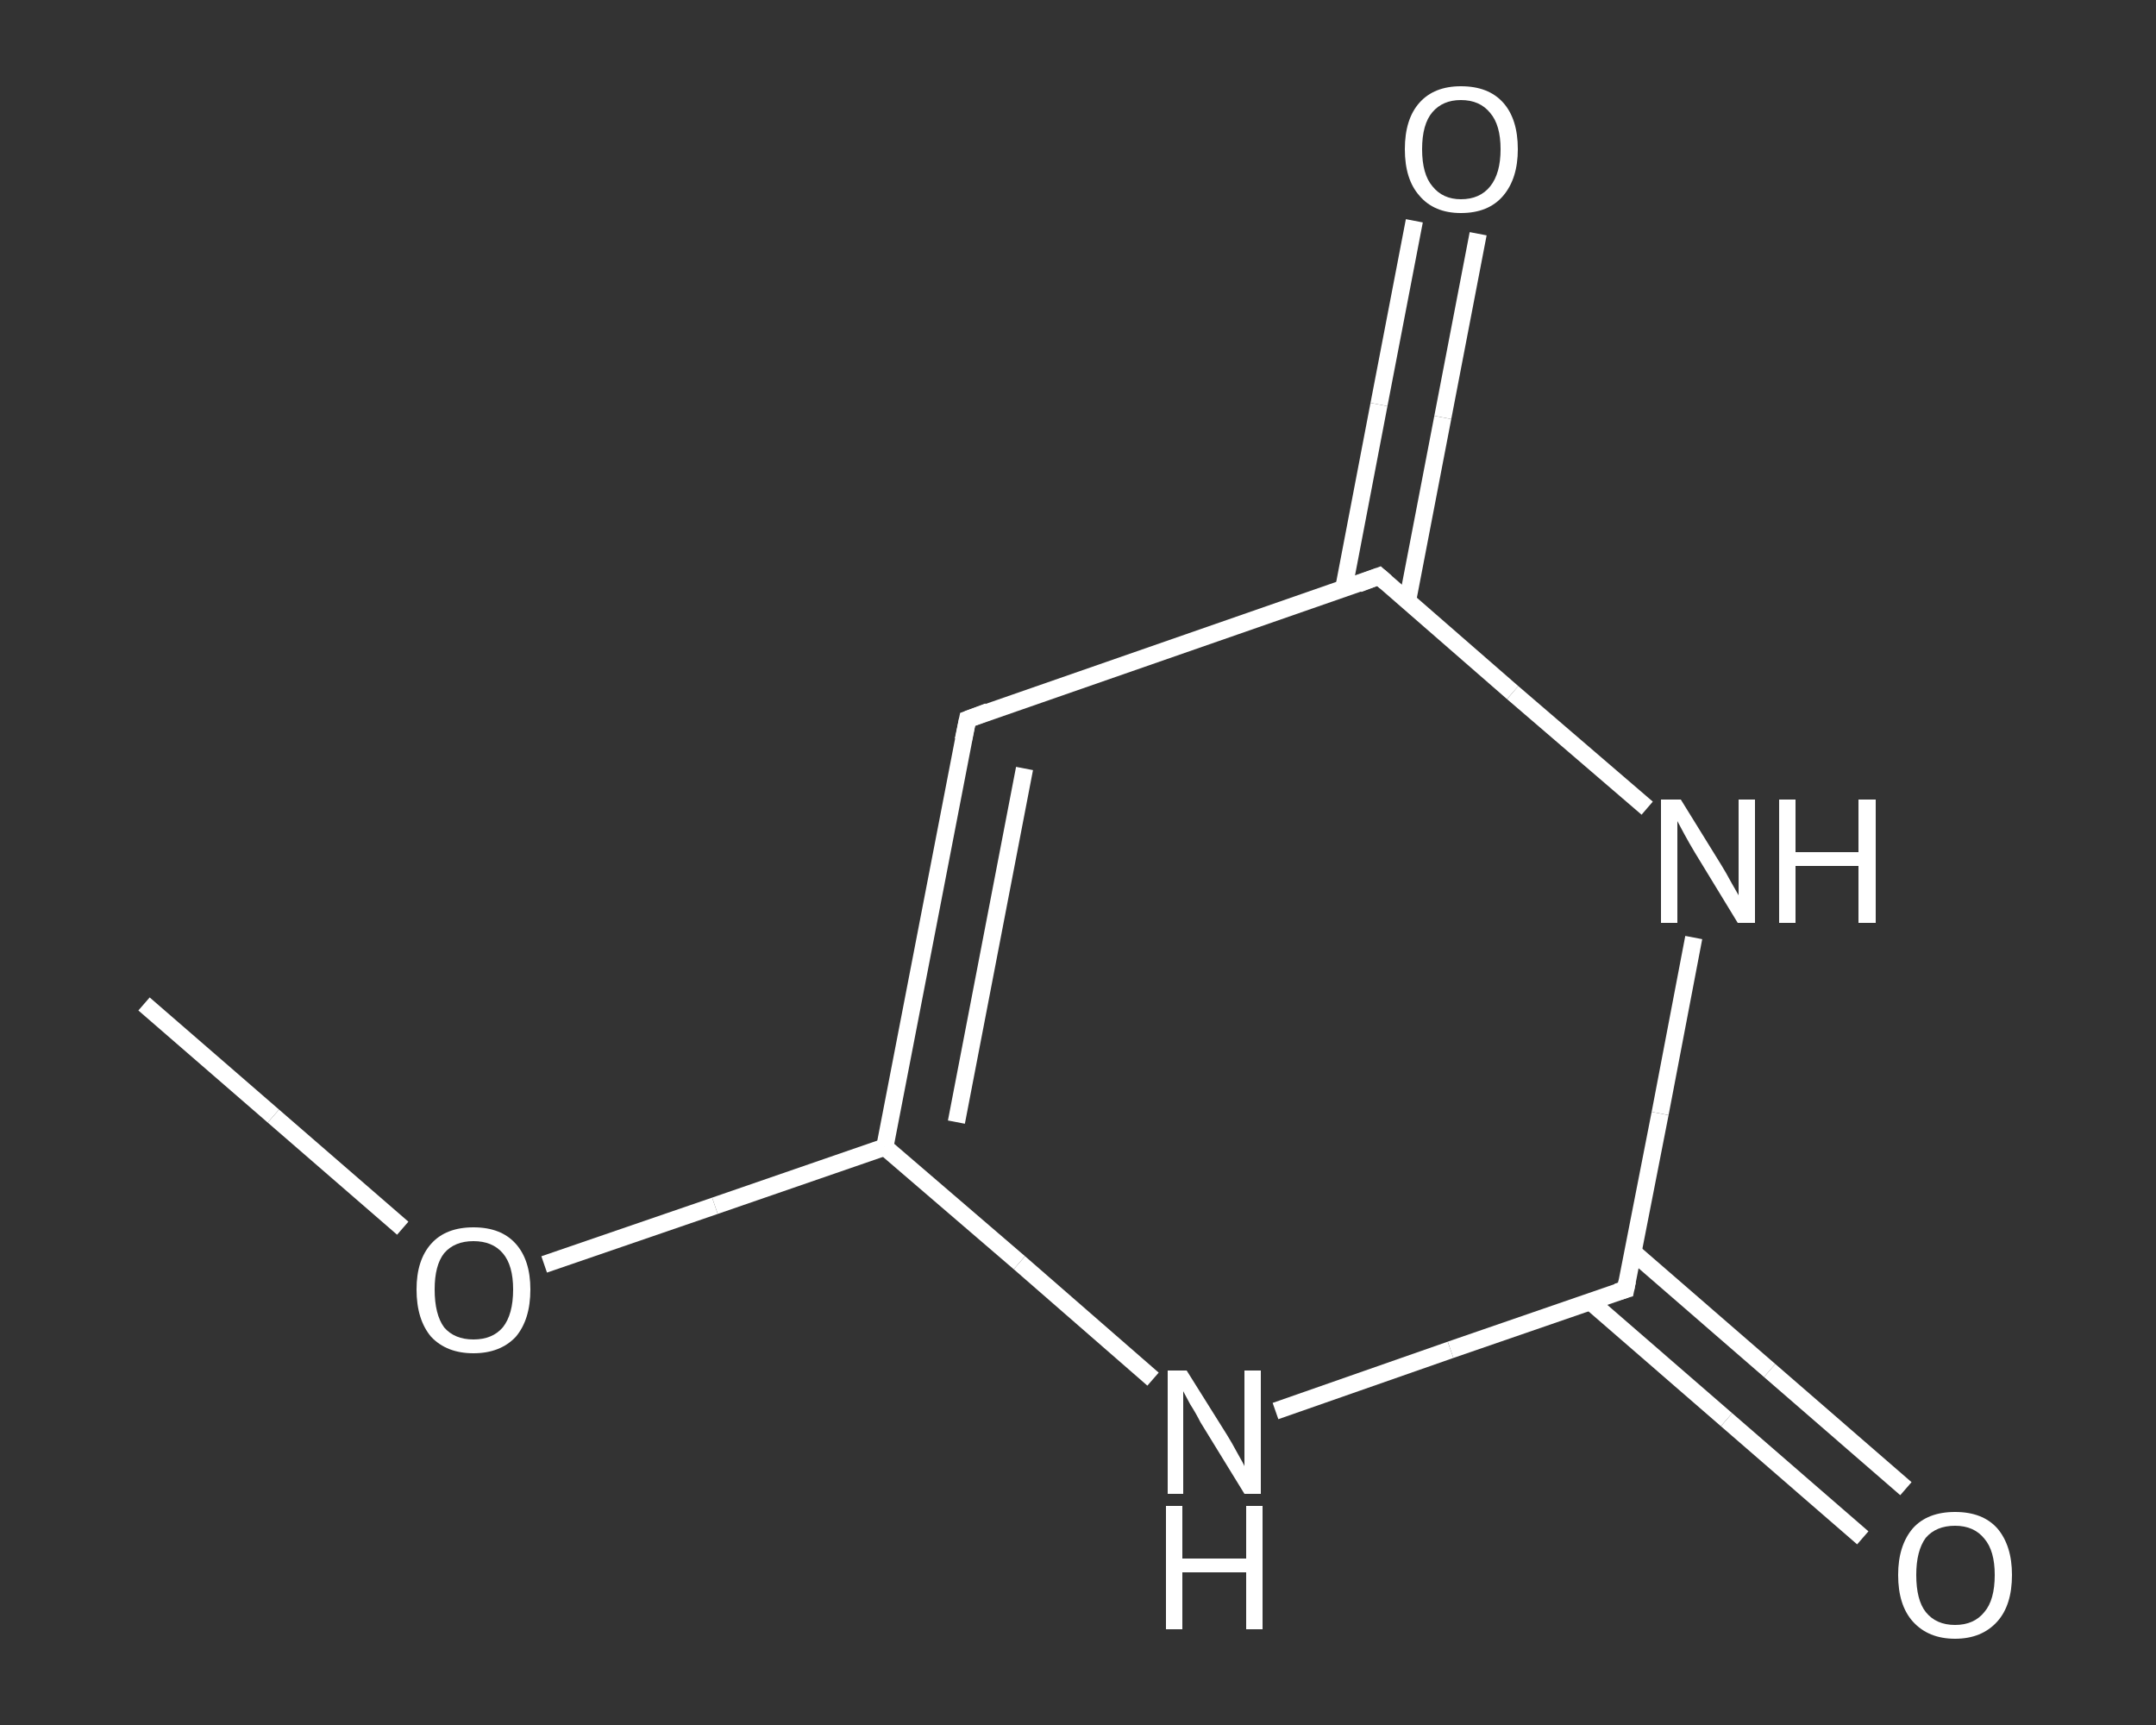 <?xml version='1.0' encoding='iso-8859-1'?>
<svg version='1.1' baseProfile='full'
              xmlns='http://www.w3.org/2000/svg'
                      xmlns:rdkit='http://www.rdkit.org/xml'
                      xmlns:xlink='http://www.w3.org/1999/xlink'
                  xml:space='preserve'
width='250px' height='200px' viewBox='0 0 250 200'>
<rect x="0" y="0" width="250" height="200" fill="#333333" stroke="none"/>
<!-- END OF HEADER -->
<rect style='opacity:1.0;fill:transparent;stroke:none' width='250.0' height='200.0' x='0.0' y='0.0'> </rect>
<path class='bond-0 atom-0 atom-1' d='M 16.7,116.4 L 31.7,129.4' style='fill:none;fill-rule:evenodd;stroke:#FFFFFF;stroke-width:2.0px;stroke-linecap:butt;stroke-linejoin:miter;stroke-opacity:1' />
<path class='bond-0 atom-0 atom-1' d='M 31.7,129.4 L 46.7,142.4' style='fill:none;fill-rule:evenodd;stroke:#FFFFFF;stroke-width:2.0px;stroke-linecap:butt;stroke-linejoin:miter;stroke-opacity:1' />
<path class='bond-1 atom-1 atom-2' d='M 63.1,146.6 L 82.9,139.8' style='fill:none;fill-rule:evenodd;stroke:#FFFFFF;stroke-width:2.0px;stroke-linecap:butt;stroke-linejoin:miter;stroke-opacity:1' />
<path class='bond-1 atom-1 atom-2' d='M 82.9,139.8 L 102.6,133.0' style='fill:none;fill-rule:evenodd;stroke:#FFFFFF;stroke-width:2.0px;stroke-linecap:butt;stroke-linejoin:miter;stroke-opacity:1' />
<path class='bond-2 atom-2 atom-3' d='M 102.6,133.0 L 112.2,83.4' style='fill:none;fill-rule:evenodd;stroke:#FFFFFF;stroke-width:2.0px;stroke-linecap:butt;stroke-linejoin:miter;stroke-opacity:1' />
<path class='bond-2 atom-2 atom-3' d='M 110.9,130.1 L 118.8,89.1' style='fill:none;fill-rule:evenodd;stroke:#FFFFFF;stroke-width:2.0px;stroke-linecap:butt;stroke-linejoin:miter;stroke-opacity:1' />
<path class='bond-3 atom-3 atom-4' d='M 112.2,83.4 L 159.9,66.8' style='fill:none;fill-rule:evenodd;stroke:#FFFFFF;stroke-width:2.0px;stroke-linecap:butt;stroke-linejoin:miter;stroke-opacity:1' />
<path class='bond-4 atom-4 atom-5' d='M 163.2,69.7 L 167.3,48.4' style='fill:none;fill-rule:evenodd;stroke:#FFFFFF;stroke-width:2.0px;stroke-linecap:butt;stroke-linejoin:miter;stroke-opacity:1' />
<path class='bond-4 atom-4 atom-5' d='M 167.3,48.4 L 171.4,27.1' style='fill:none;fill-rule:evenodd;stroke:#FFFFFF;stroke-width:2.0px;stroke-linecap:butt;stroke-linejoin:miter;stroke-opacity:1' />
<path class='bond-4 atom-4 atom-5' d='M 155.8,68.3 L 159.9,46.9' style='fill:none;fill-rule:evenodd;stroke:#FFFFFF;stroke-width:2.0px;stroke-linecap:butt;stroke-linejoin:miter;stroke-opacity:1' />
<path class='bond-4 atom-4 atom-5' d='M 159.9,46.9 L 164.0,25.6' style='fill:none;fill-rule:evenodd;stroke:#FFFFFF;stroke-width:2.0px;stroke-linecap:butt;stroke-linejoin:miter;stroke-opacity:1' />
<path class='bond-5 atom-4 atom-6' d='M 159.9,66.8 L 175.4,80.3' style='fill:none;fill-rule:evenodd;stroke:#FFFFFF;stroke-width:2.0px;stroke-linecap:butt;stroke-linejoin:miter;stroke-opacity:1' />
<path class='bond-5 atom-4 atom-6' d='M 175.4,80.3 L 191.0,93.7' style='fill:none;fill-rule:evenodd;stroke:#FFFFFF;stroke-width:2.0px;stroke-linecap:butt;stroke-linejoin:miter;stroke-opacity:1' />
<path class='bond-6 atom-6 atom-7' d='M 196.4,108.7 L 192.5,129.1' style='fill:none;fill-rule:evenodd;stroke:#FFFFFF;stroke-width:2.0px;stroke-linecap:butt;stroke-linejoin:miter;stroke-opacity:1' />
<path class='bond-6 atom-6 atom-7' d='M 192.5,129.1 L 188.5,149.5' style='fill:none;fill-rule:evenodd;stroke:#FFFFFF;stroke-width:2.0px;stroke-linecap:butt;stroke-linejoin:miter;stroke-opacity:1' />
<path class='bond-7 atom-7 atom-8' d='M 184.4,150.9 L 200.2,164.6' style='fill:none;fill-rule:evenodd;stroke:#FFFFFF;stroke-width:2.0px;stroke-linecap:butt;stroke-linejoin:miter;stroke-opacity:1' />
<path class='bond-7 atom-7 atom-8' d='M 200.2,164.6 L 216.0,178.3' style='fill:none;fill-rule:evenodd;stroke:#FFFFFF;stroke-width:2.0px;stroke-linecap:butt;stroke-linejoin:miter;stroke-opacity:1' />
<path class='bond-7 atom-7 atom-8' d='M 189.4,145.2 L 205.2,158.9' style='fill:none;fill-rule:evenodd;stroke:#FFFFFF;stroke-width:2.0px;stroke-linecap:butt;stroke-linejoin:miter;stroke-opacity:1' />
<path class='bond-7 atom-7 atom-8' d='M 205.2,158.9 L 221.0,172.6' style='fill:none;fill-rule:evenodd;stroke:#FFFFFF;stroke-width:2.0px;stroke-linecap:butt;stroke-linejoin:miter;stroke-opacity:1' />
<path class='bond-8 atom-7 atom-9' d='M 188.5,149.5 L 168.2,156.5' style='fill:none;fill-rule:evenodd;stroke:#FFFFFF;stroke-width:2.0px;stroke-linecap:butt;stroke-linejoin:miter;stroke-opacity:1' />
<path class='bond-8 atom-7 atom-9' d='M 168.2,156.5 L 147.9,163.6' style='fill:none;fill-rule:evenodd;stroke:#FFFFFF;stroke-width:2.0px;stroke-linecap:butt;stroke-linejoin:miter;stroke-opacity:1' />
<path class='bond-9 atom-9 atom-2' d='M 133.7,159.9 L 118.2,146.4' style='fill:none;fill-rule:evenodd;stroke:#FFFFFF;stroke-width:2.0px;stroke-linecap:butt;stroke-linejoin:miter;stroke-opacity:1' />
<path class='bond-9 atom-9 atom-2' d='M 118.2,146.4 L 102.6,133.0' style='fill:none;fill-rule:evenodd;stroke:#FFFFFF;stroke-width:2.0px;stroke-linecap:butt;stroke-linejoin:miter;stroke-opacity:1' />
<path d='M 111.7,85.8 L 112.2,83.4 L 114.6,82.5' style='fill:none;stroke:#FFFFFF;stroke-width:2.0px;stroke-linecap:butt;stroke-linejoin:miter;stroke-opacity:1;' />
<path d='M 157.5,67.7 L 159.9,66.8 L 160.7,67.5' style='fill:none;stroke:#FFFFFF;stroke-width:2.0px;stroke-linecap:butt;stroke-linejoin:miter;stroke-opacity:1;' />
<path d='M 188.7,148.5 L 188.5,149.5 L 187.5,149.8' style='fill:none;stroke:#FFFFFF;stroke-width:2.0px;stroke-linecap:butt;stroke-linejoin:miter;stroke-opacity:1;' />
<path class='atom-1' d='M 48.3 149.5
Q 48.3 146.1, 50.0 144.2
Q 51.7 142.3, 54.9 142.3
Q 58.1 142.3, 59.8 144.2
Q 61.5 146.1, 61.5 149.5
Q 61.5 153.0, 59.8 155.0
Q 58.0 156.9, 54.9 156.9
Q 51.8 156.9, 50.0 155.0
Q 48.3 153.0, 48.3 149.5
M 54.9 155.3
Q 57.1 155.3, 58.3 153.9
Q 59.5 152.4, 59.5 149.5
Q 59.5 146.7, 58.3 145.3
Q 57.1 143.9, 54.9 143.9
Q 52.7 143.9, 51.5 145.3
Q 50.4 146.7, 50.4 149.5
Q 50.4 152.4, 51.5 153.9
Q 52.7 155.3, 54.9 155.3
' fill='#FFFFFF'/>
<path class='atom-5' d='M 162.9 17.3
Q 162.9 13.8, 164.6 11.9
Q 166.3 10.0, 169.4 10.0
Q 172.6 10.0, 174.3 11.9
Q 176.0 13.8, 176.0 17.3
Q 176.0 20.7, 174.3 22.7
Q 172.6 24.7, 169.4 24.7
Q 166.3 24.7, 164.6 22.7
Q 162.9 20.8, 162.9 17.3
M 169.4 23.1
Q 171.6 23.1, 172.8 21.6
Q 174.0 20.1, 174.0 17.3
Q 174.0 14.5, 172.8 13.1
Q 171.6 11.6, 169.4 11.6
Q 167.3 11.6, 166.1 13.0
Q 164.9 14.4, 164.9 17.3
Q 164.9 20.2, 166.1 21.6
Q 167.3 23.1, 169.4 23.1
' fill='#FFFFFF'/>
<path class='atom-6' d='M 194.9 92.7
L 199.6 100.3
Q 200.1 101.1, 200.8 102.4
Q 201.6 103.8, 201.6 103.8
L 201.6 92.7
L 203.5 92.7
L 203.5 107.0
L 201.5 107.0
L 196.5 98.8
Q 195.9 97.8, 195.3 96.7
Q 194.7 95.6, 194.5 95.2
L 194.5 107.0
L 192.6 107.0
L 192.6 92.7
L 194.9 92.7
' fill='#FFFFFF'/>
<path class='atom-6' d='M 206.3 92.7
L 208.2 92.7
L 208.2 98.8
L 215.5 98.8
L 215.5 92.7
L 217.5 92.7
L 217.5 107.0
L 215.5 107.0
L 215.5 100.4
L 208.2 100.4
L 208.2 107.0
L 206.3 107.0
L 206.3 92.7
' fill='#FFFFFF'/>
<path class='atom-8' d='M 220.1 182.6
Q 220.1 179.2, 221.8 177.2
Q 223.5 175.3, 226.7 175.3
Q 229.9 175.3, 231.6 177.2
Q 233.3 179.2, 233.3 182.6
Q 233.3 186.1, 231.6 188.0
Q 229.8 190.0, 226.7 190.0
Q 223.6 190.0, 221.8 188.0
Q 220.1 186.1, 220.1 182.6
M 226.7 188.4
Q 228.9 188.4, 230.1 186.9
Q 231.3 185.5, 231.3 182.6
Q 231.3 179.8, 230.1 178.4
Q 228.9 176.9, 226.7 176.9
Q 224.5 176.9, 223.3 178.3
Q 222.2 179.8, 222.2 182.6
Q 222.2 185.5, 223.3 186.9
Q 224.5 188.4, 226.7 188.4
' fill='#FFFFFF'/>
<path class='atom-9' d='M 137.6 158.9
L 142.3 166.4
Q 142.8 167.2, 143.5 168.5
Q 144.3 169.9, 144.3 170.0
L 144.3 158.9
L 146.2 158.9
L 146.2 173.2
L 144.3 173.2
L 139.2 164.9
Q 138.7 163.9, 138.0 162.8
Q 137.4 161.7, 137.2 161.3
L 137.2 173.2
L 135.4 173.2
L 135.4 158.9
L 137.6 158.9
' fill='#FFFFFF'/>
<path class='atom-9' d='M 135.2 174.6
L 137.1 174.6
L 137.1 180.7
L 144.5 180.7
L 144.5 174.6
L 146.4 174.6
L 146.4 188.9
L 144.5 188.9
L 144.5 182.3
L 137.1 182.3
L 137.1 188.9
L 135.2 188.9
L 135.2 174.6
' fill='#FFFFFF'/>
</svg>
